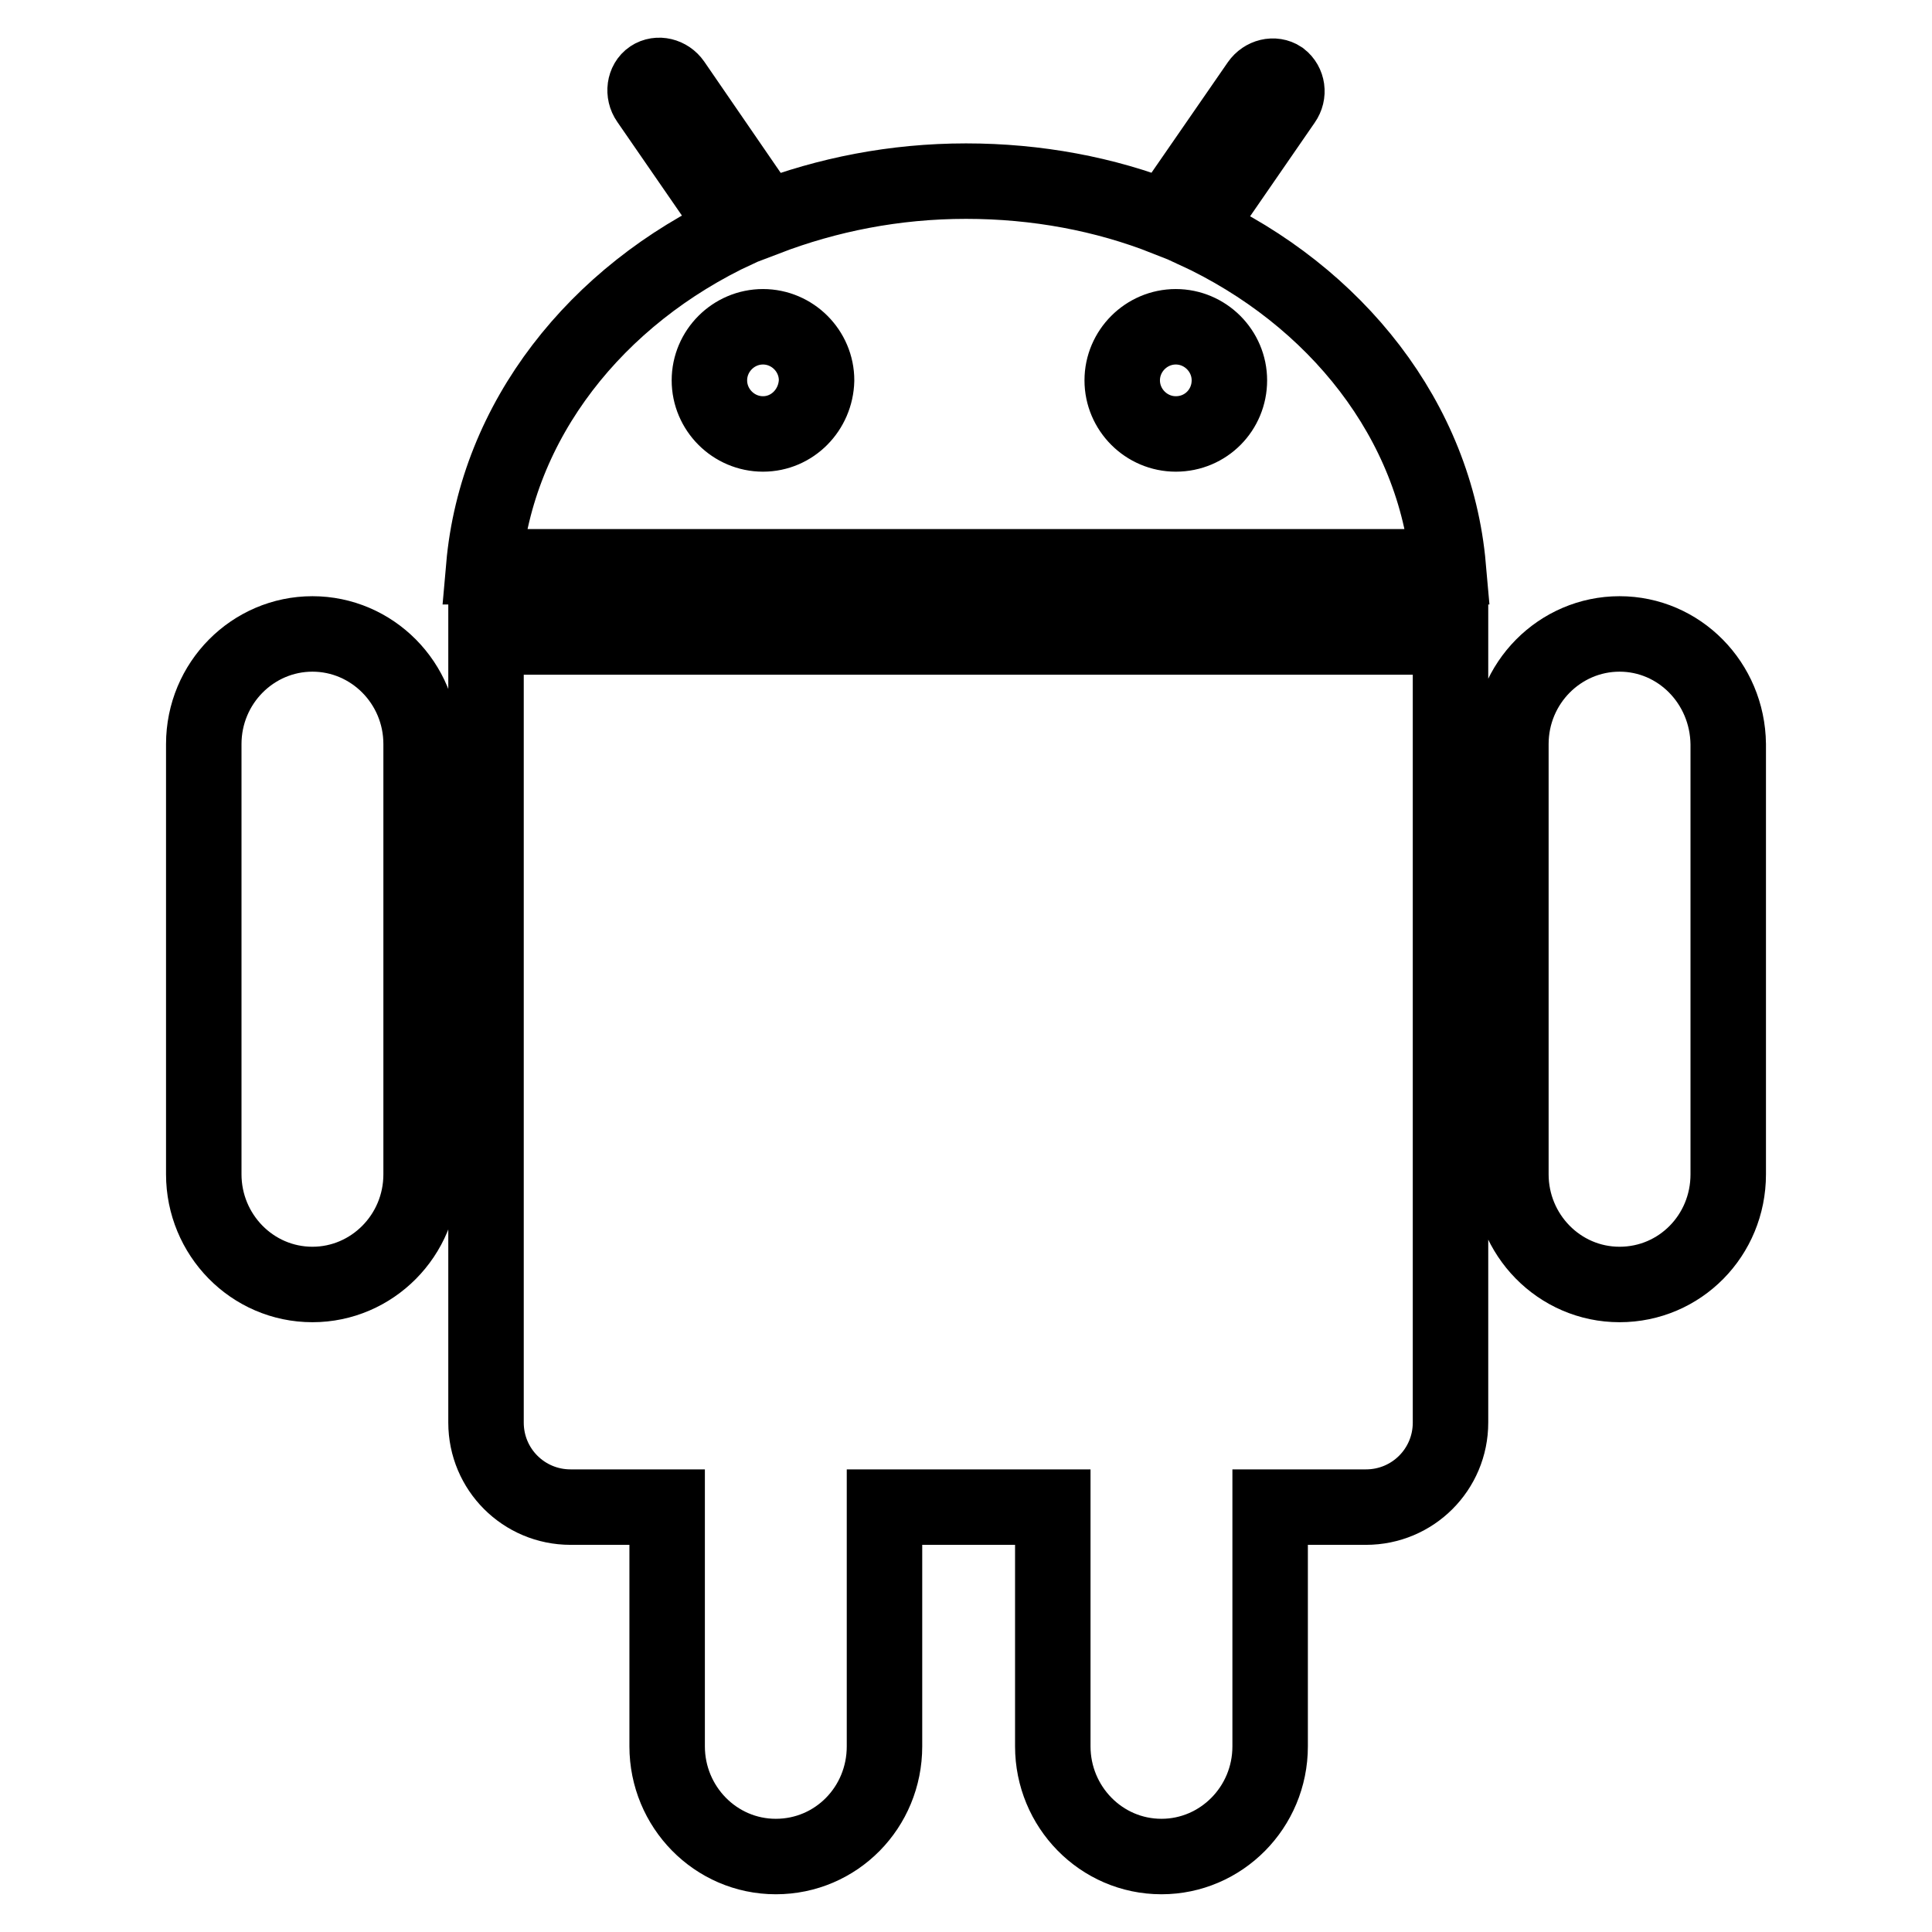 <?xml version="1.0" encoding="utf-8"?>
<!-- Svg Vector Icons : http://www.onlinewebfonts.com/icon -->
<!DOCTYPE svg PUBLIC "-//W3C//DTD SVG 1.1//EN" "http://www.w3.org/Graphics/SVG/1.1/DTD/svg11.dtd">
<svg version="1.1" xmlns="http://www.w3.org/2000/svg" xmlns:xlink="http://www.w3.org/1999/xlink" x="0px" y="0px" viewBox="0 0 256 256" enable-background="new 0 0 256 256" xml:space="preserve">
<g> <path stroke-width="10" fill-opacity="0" stroke="#000000"  d="M214.6,84c-7.9,0-14.4,6.5-14.4,14.6v57c0,8,6.4,14.6,14.4,14.6s14.4-6.5,14.4-14.6v-57 C228.9,90.5,222.5,84,214.6,84L214.6,84z M41.4,84c-7.9,0-14.4,6.5-14.4,14.6v57c0,8,6.4,14.6,14.4,14.6c7.9,0,14.4-6.5,14.4-14.6 v-57C55.8,90.5,49.3,84,41.4,84L41.4,84z M64.4,84.4v104.1c0,6.2,5,11.2,11.2,11.2h12.8v31.7c0,8,6.4,14.6,14.4,14.6 s14.4-6.5,14.4-14.6v-31.7h22.3v31.7c0,8,6.4,14.6,14.4,14.6c7.9,0,14.4-6.5,14.4-14.6v-31.7H181c6.2,0,11.2-5,11.2-11.2V84.4H64.4 L64.4,84.4z M158.3,30.5l11.8-17.1c0.7-1,0.5-2.3-0.4-3c-0.9-0.6-2.2-0.3-2.9,0.7l-12.3,17.8c-8.1-3.2-17.1-4.9-26.5-4.9 c-9.5,0-18.4,1.8-26.5,4.9L89.2,11c-0.7-1-2-1.3-2.9-0.7c-0.9,0.6-1.1,2-0.4,3l11.8,17.1c-18.7,8.7-31.9,25.3-33.6,44.7h127.8 C190.2,55.8,177.1,39.2,158.3,30.5L158.3,30.5z M101.1,57.5c-3.9,0-7.1-3.2-7.1-7.1c0-3.9,3.2-7.1,7.1-7.1c3.9,0,7.1,3.2,7.1,7.1 C108.1,54.3,105,57.5,101.1,57.5L101.1,57.5z M155.8,57.5c-3.9,0-7.1-3.2-7.1-7.1c0-3.9,3.2-7.1,7.1-7.1s7.1,3.2,7.1,7.1 C162.9,54.3,159.8,57.5,155.8,57.5L155.8,57.5z"/></g>
</svg>